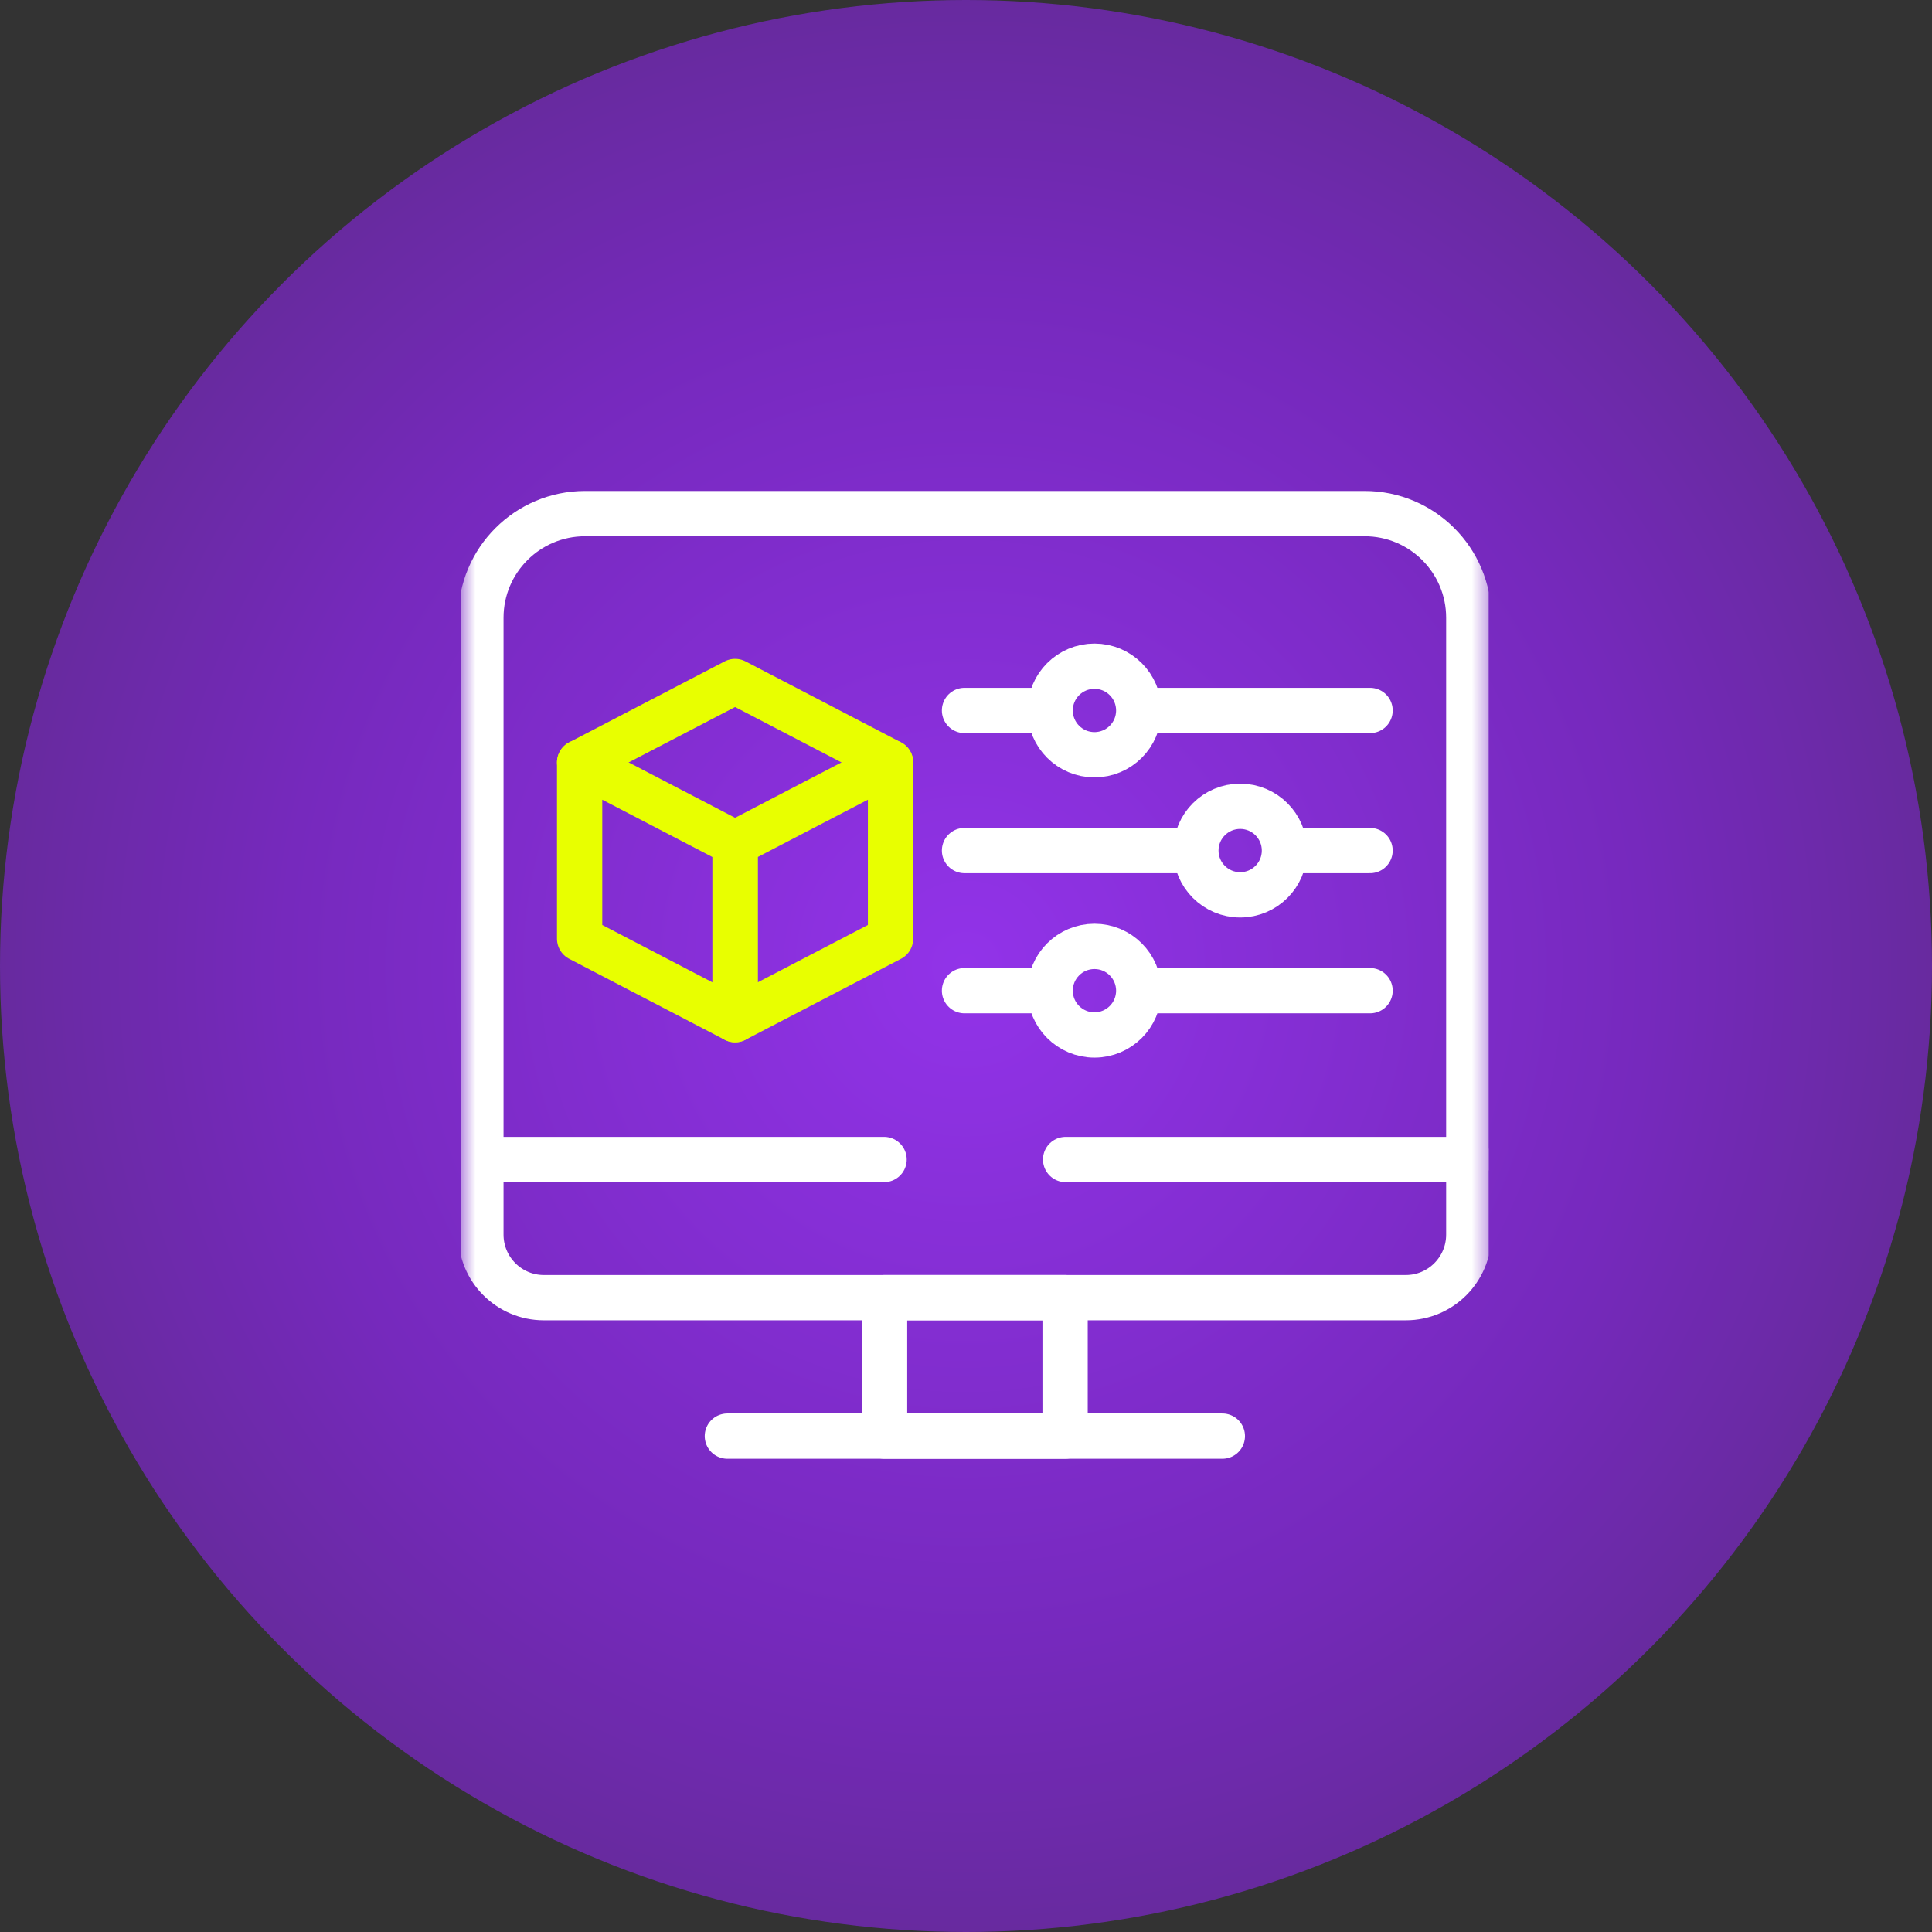 <svg width="128" height="128" viewBox="0 0 128 128" fill="none" xmlns="http://www.w3.org/2000/svg">
<rect x="0" y="0" width="128" height="128" fill="#333333" stroke="none"/>
<circle cx="64" cy="64" r="64" fill="url(#paint0_radial_6163_18773)"/>
<g clip-path="url(#clip0_6163_18773)">
<mask id="mask0_6163_18773" style="mask-type:luminance" maskUnits="userSpaceOnUse" x="30" y="30" width="69" height="69">
<path d="M30.531 30.532H98.641V98.642H30.531V30.532Z" fill="white"/>
</mask>
<g mask="url(#mask0_6163_18773)">
<path d="M31.861 76.821V40.927C31.861 37.117 34.95 34.028 38.76 34.028H90.412C94.222 34.028 97.311 37.117 97.311 40.927V76.821" stroke="white" stroke-width="3" stroke-miterlimit="10" stroke-linecap="round" stroke-linejoin="round"/>
<path d="M70.565 95.146H58.605V85.973H70.565V95.146Z" stroke="white" stroke-width="3" stroke-miterlimit="10" stroke-linecap="round" stroke-linejoin="round"/>
<path d="M48.19 95.146H80.984" stroke="white" stroke-width="3" stroke-miterlimit="10" stroke-linecap="round" stroke-linejoin="round"/>
<path d="M70.6 76.821H97.311V81.795C97.311 84.103 95.444 85.973 93.141 85.973H36.031C33.728 85.973 31.861 84.103 31.861 81.795V76.821H58.572" stroke="white" stroke-width="3" stroke-miterlimit="10" stroke-linecap="round" stroke-linejoin="round"/>
<path d="M59.001 50.512L48.702 45.151L38.402 50.512" stroke="#E8FF00" stroke-width="3" stroke-miterlimit="10" stroke-linecap="round" stroke-linejoin="round"/>
<path d="M48.701 67.554L59 62.194V50.512L48.701 55.872V67.554Z" stroke="#E8FF00" stroke-width="3" stroke-miterlimit="10" stroke-linecap="round" stroke-linejoin="round"/>
<path d="M48.702 67.554L38.402 62.194V50.512L48.702 55.872V67.554Z" stroke="#E8FF00" stroke-width="3" stroke-miterlimit="10" stroke-linecap="round" stroke-linejoin="round"/>
<path d="M63.902 47.07H69.223" stroke="white" stroke-width="3" stroke-miterlimit="10" stroke-linecap="round" stroke-linejoin="round"/>
<path d="M75.705 47.07H90.771" stroke="white" stroke-width="3" stroke-miterlimit="10" stroke-linecap="round" stroke-linejoin="round"/>
<path d="M75.444 47.07C75.444 48.69 74.13 50.004 72.51 50.004C70.89 50.004 69.576 48.69 69.576 47.07C69.576 45.45 70.89 44.137 72.51 44.137C74.13 44.137 75.444 45.45 75.444 47.07Z" stroke="white" stroke-width="3" stroke-miterlimit="10" stroke-linecap="round" stroke-linejoin="round"/>
<path d="M63.902 65.635H69.223" stroke="white" stroke-width="3" stroke-miterlimit="10" stroke-linecap="round" stroke-linejoin="round"/>
<path d="M75.705 65.635H90.771" stroke="white" stroke-width="3" stroke-miterlimit="10" stroke-linecap="round" stroke-linejoin="round"/>
<path d="M75.444 65.635C75.444 67.255 74.13 68.569 72.51 68.569C70.89 68.569 69.576 67.255 69.576 65.635C69.576 64.015 70.89 62.701 72.51 62.701C74.13 62.701 75.444 64.015 75.444 65.635Z" stroke="white" stroke-width="3" stroke-miterlimit="10" stroke-linecap="round" stroke-linejoin="round"/>
<path d="M90.77 56.352H85.449" stroke="white" stroke-width="3" stroke-miterlimit="10" stroke-linecap="round" stroke-linejoin="round"/>
<path d="M78.968 56.352H63.902" stroke="white" stroke-width="3" stroke-miterlimit="10" stroke-linecap="round" stroke-linejoin="round"/>
<path d="M79.231 56.353C79.231 54.732 80.544 53.419 82.164 53.419C83.784 53.419 85.098 54.732 85.098 56.353C85.098 57.973 83.784 59.286 82.164 59.286C80.544 59.286 79.231 57.973 79.231 56.353Z" stroke="white" stroke-width="3" stroke-miterlimit="10" stroke-linecap="round" stroke-linejoin="round"/>
</g>
</g>
<defs>
<radialGradient id="paint0_radial_6163_18773" cx="0" cy="0" r="1" gradientUnits="userSpaceOnUse" gradientTransform="translate(64 64) rotate(90) scale(64)">
<stop stop-color="#9233E9"/>
<stop offset="0.7" stop-color="#7629BD"/>
<stop offset="1" stop-color="#672A9E"/>
</radialGradient>
<clipPath id="clip0_6163_18773">
<rect width="68.11" height="68.11" fill="white" transform="translate(30.531 30.532)"/>
</clipPath>
</defs>
</svg>
